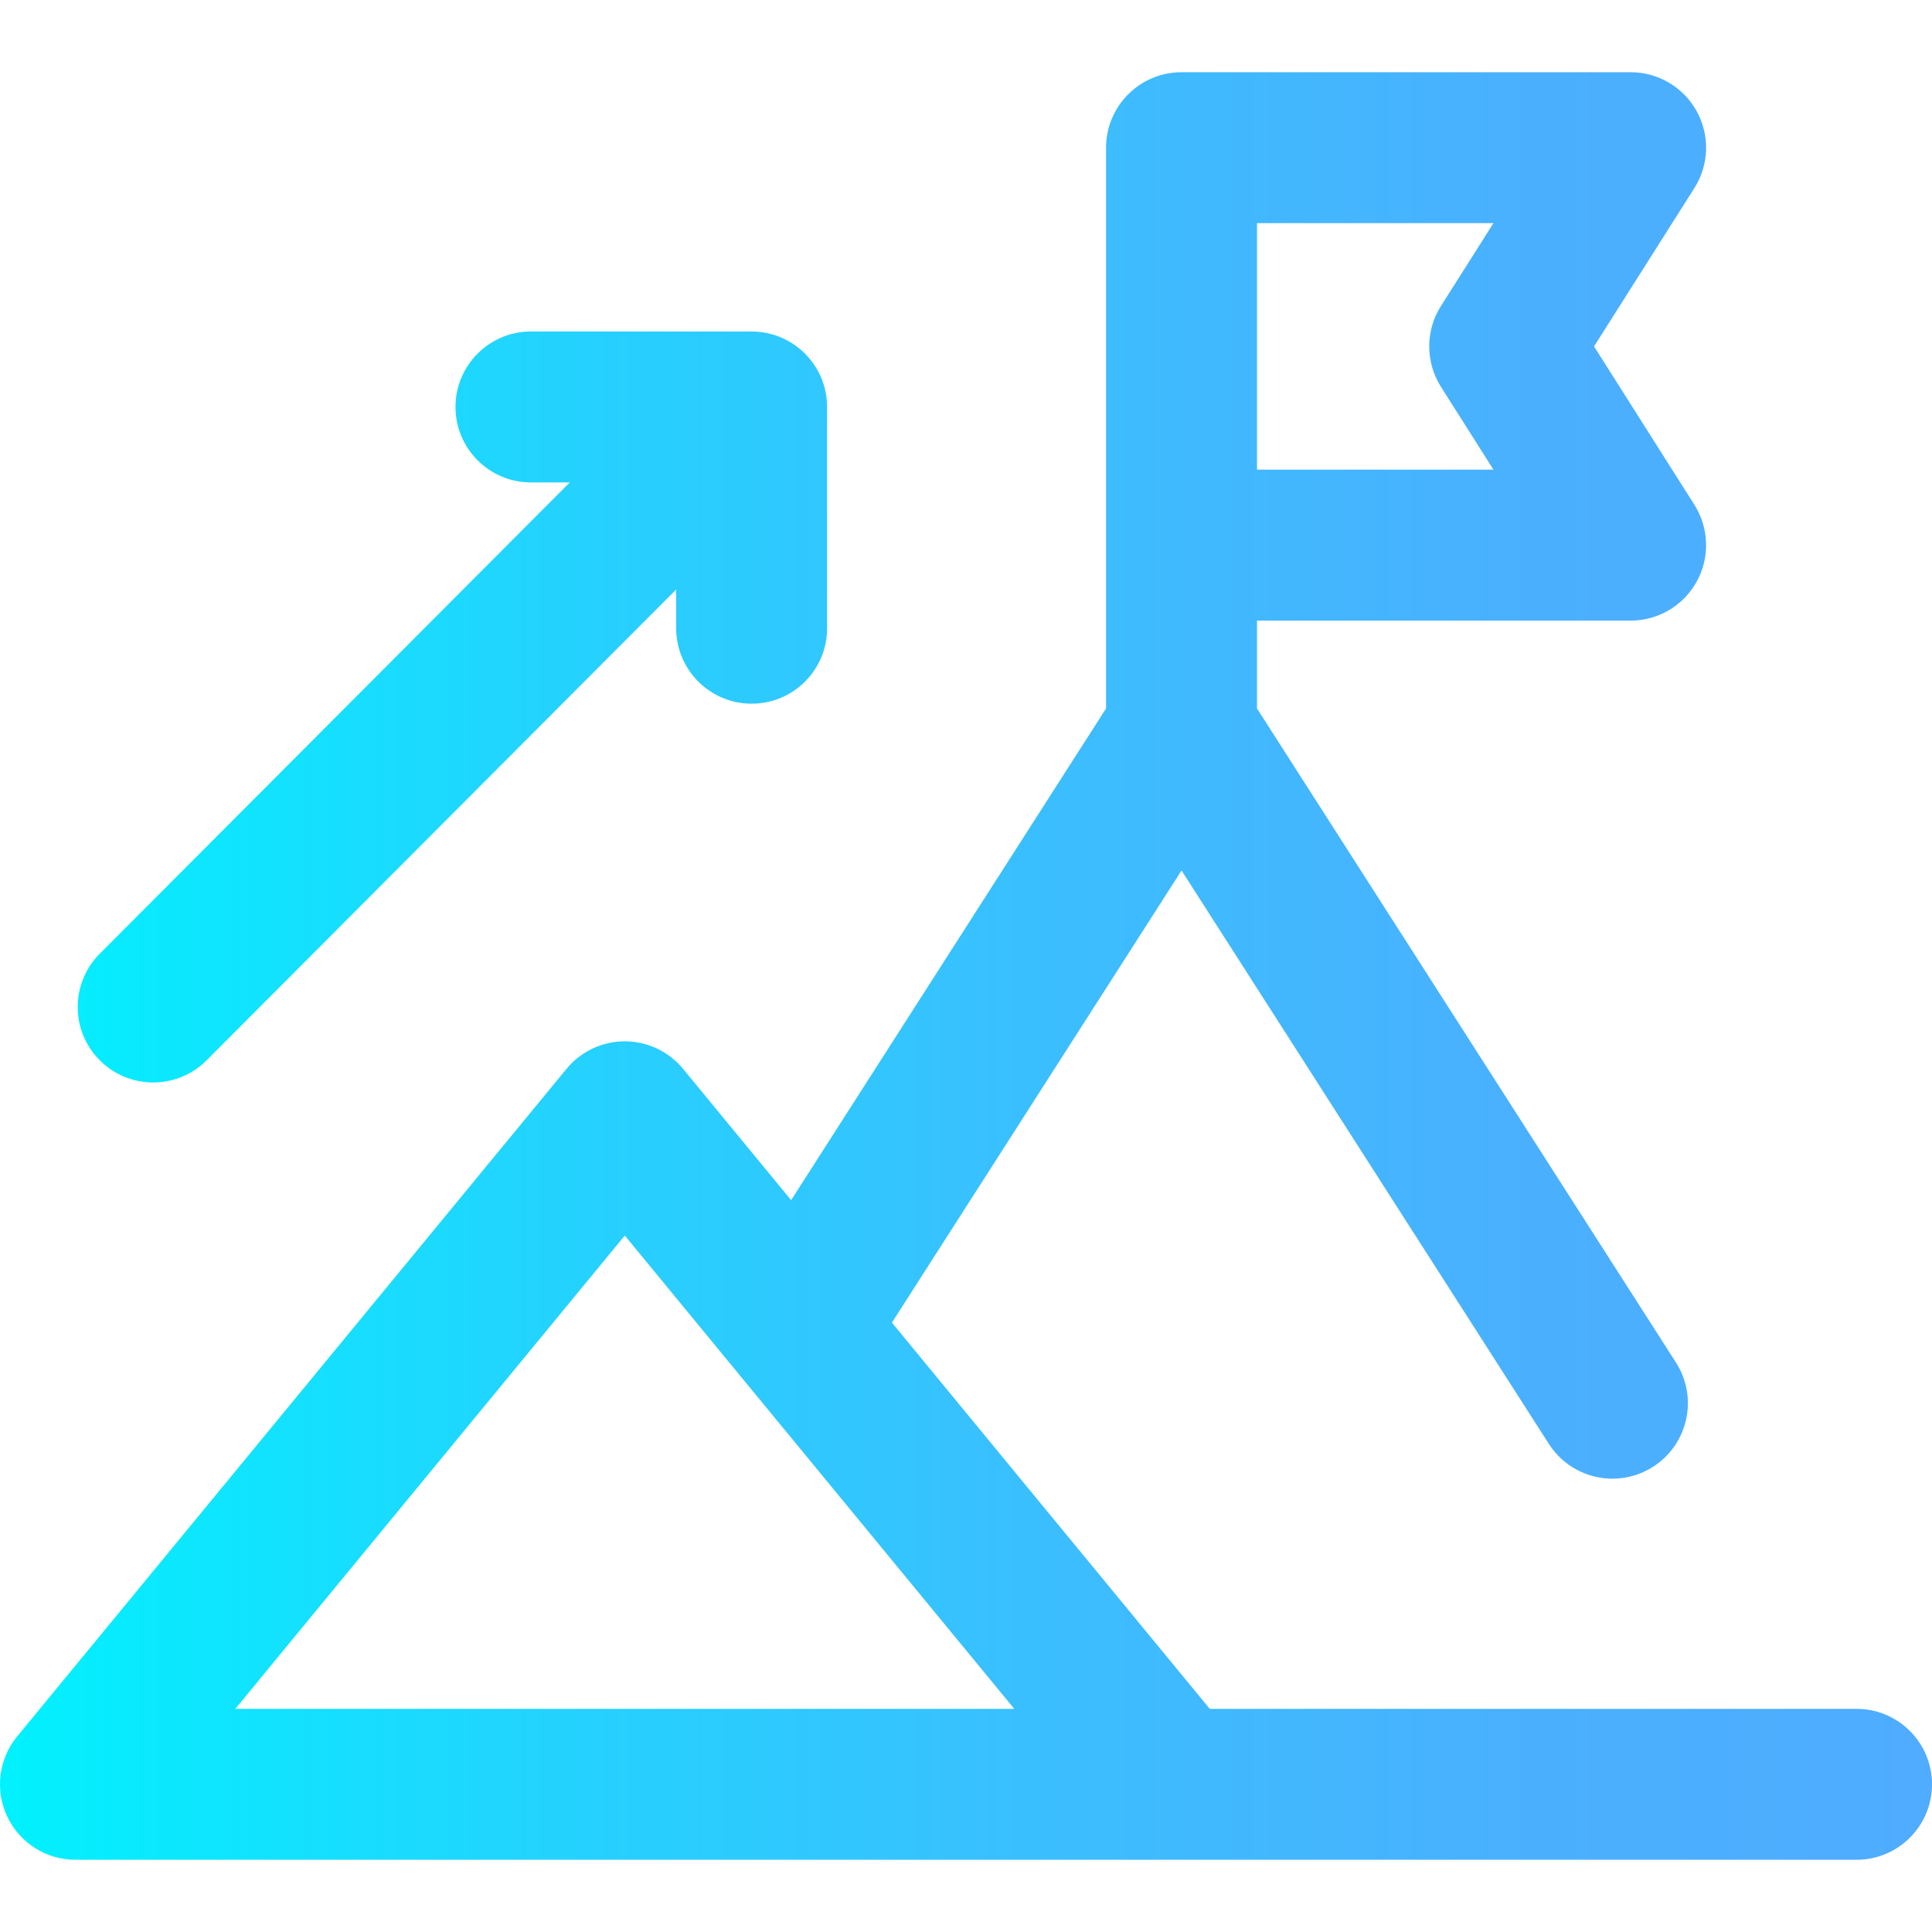 <svg id="Layer_1" enable-background="new 0 0 512.001 512.001" viewBox="0 0 512.001 512.001" xmlns="http://www.w3.org/2000/svg" xmlns:xlink="http://www.w3.org/1999/xlink"><linearGradient id="SVGID_1_" gradientUnits="userSpaceOnUse" x1="0" x2="512.001" y1="256" y2="256"><stop offset="0" stop-color="#00f2fe"/><stop offset=".021" stop-color="#03effe"/><stop offset=".293" stop-color="#24d2fe"/><stop offset=".554" stop-color="#3cbdfe"/><stop offset=".796" stop-color="#4ab0fe"/><stop offset="1" stop-color="#4facfe"/></linearGradient><g><path d="m26.475 281.027c-7.821-7.801-7.838-20.464-.038-28.284l124.563-124.893-10.291-.002c-11.046-.002-19.998-8.958-19.996-20.004.002-11.044 8.957-19.996 20-19.996h.004l58.472.012c11.043.002 19.994 8.953 19.996 19.996l.012 58.626c.002 11.046-8.95 20.002-19.996 20.004h-.004c-11.044 0-19.998-8.951-20-19.996l-.002-10.265-124.436 124.764c-3.907 3.918-9.034 5.877-14.161 5.877-5.109 0-10.22-1.947-14.123-5.839zm485.526 191.836c0 11.046-8.954 20-20 20h-472c-7.738 0-14.782-4.464-18.086-11.461s-2.274-15.272 2.643-21.248l145.575-176.9c3.799-4.617 9.465-7.292 15.443-7.292s11.645 2.675 15.443 7.291l28.636 34.798 83.464-130.298v-148.615c0-11.046 8.954-20 20-20h119.015c7.293 0 14.008 3.97 17.523 10.359 3.515 6.39 3.273 14.187-.63 20.347l-26.591 41.958 26.591 41.959c3.903 6.16 4.145 13.957.63 20.347-3.516 6.39-10.23 10.359-17.523 10.359h-99.014v23.285l111.024 173.322c5.958 9.302 3.248 21.671-6.053 27.629-3.34 2.14-7.077 3.162-10.77 3.162-6.59 0-13.041-3.254-16.859-9.215l-97.342-151.962-76.753 119.821 84.229 102.353h171.405c11.045.001 20 8.955 20 20.001zm-178.881-348.396h62.662l-13.916-21.959c-4.142-6.536-4.142-14.876 0-21.412l13.916-21.958h-62.662zm-64.327 328.396-103.217-125.427-103.216 125.427z" fill="url(#SVGID_1_)"/></g><g/><g/><g/><g/><g/><g/><g/><g/><g/><g/><g/><g/><g/><g/><g/></svg>
